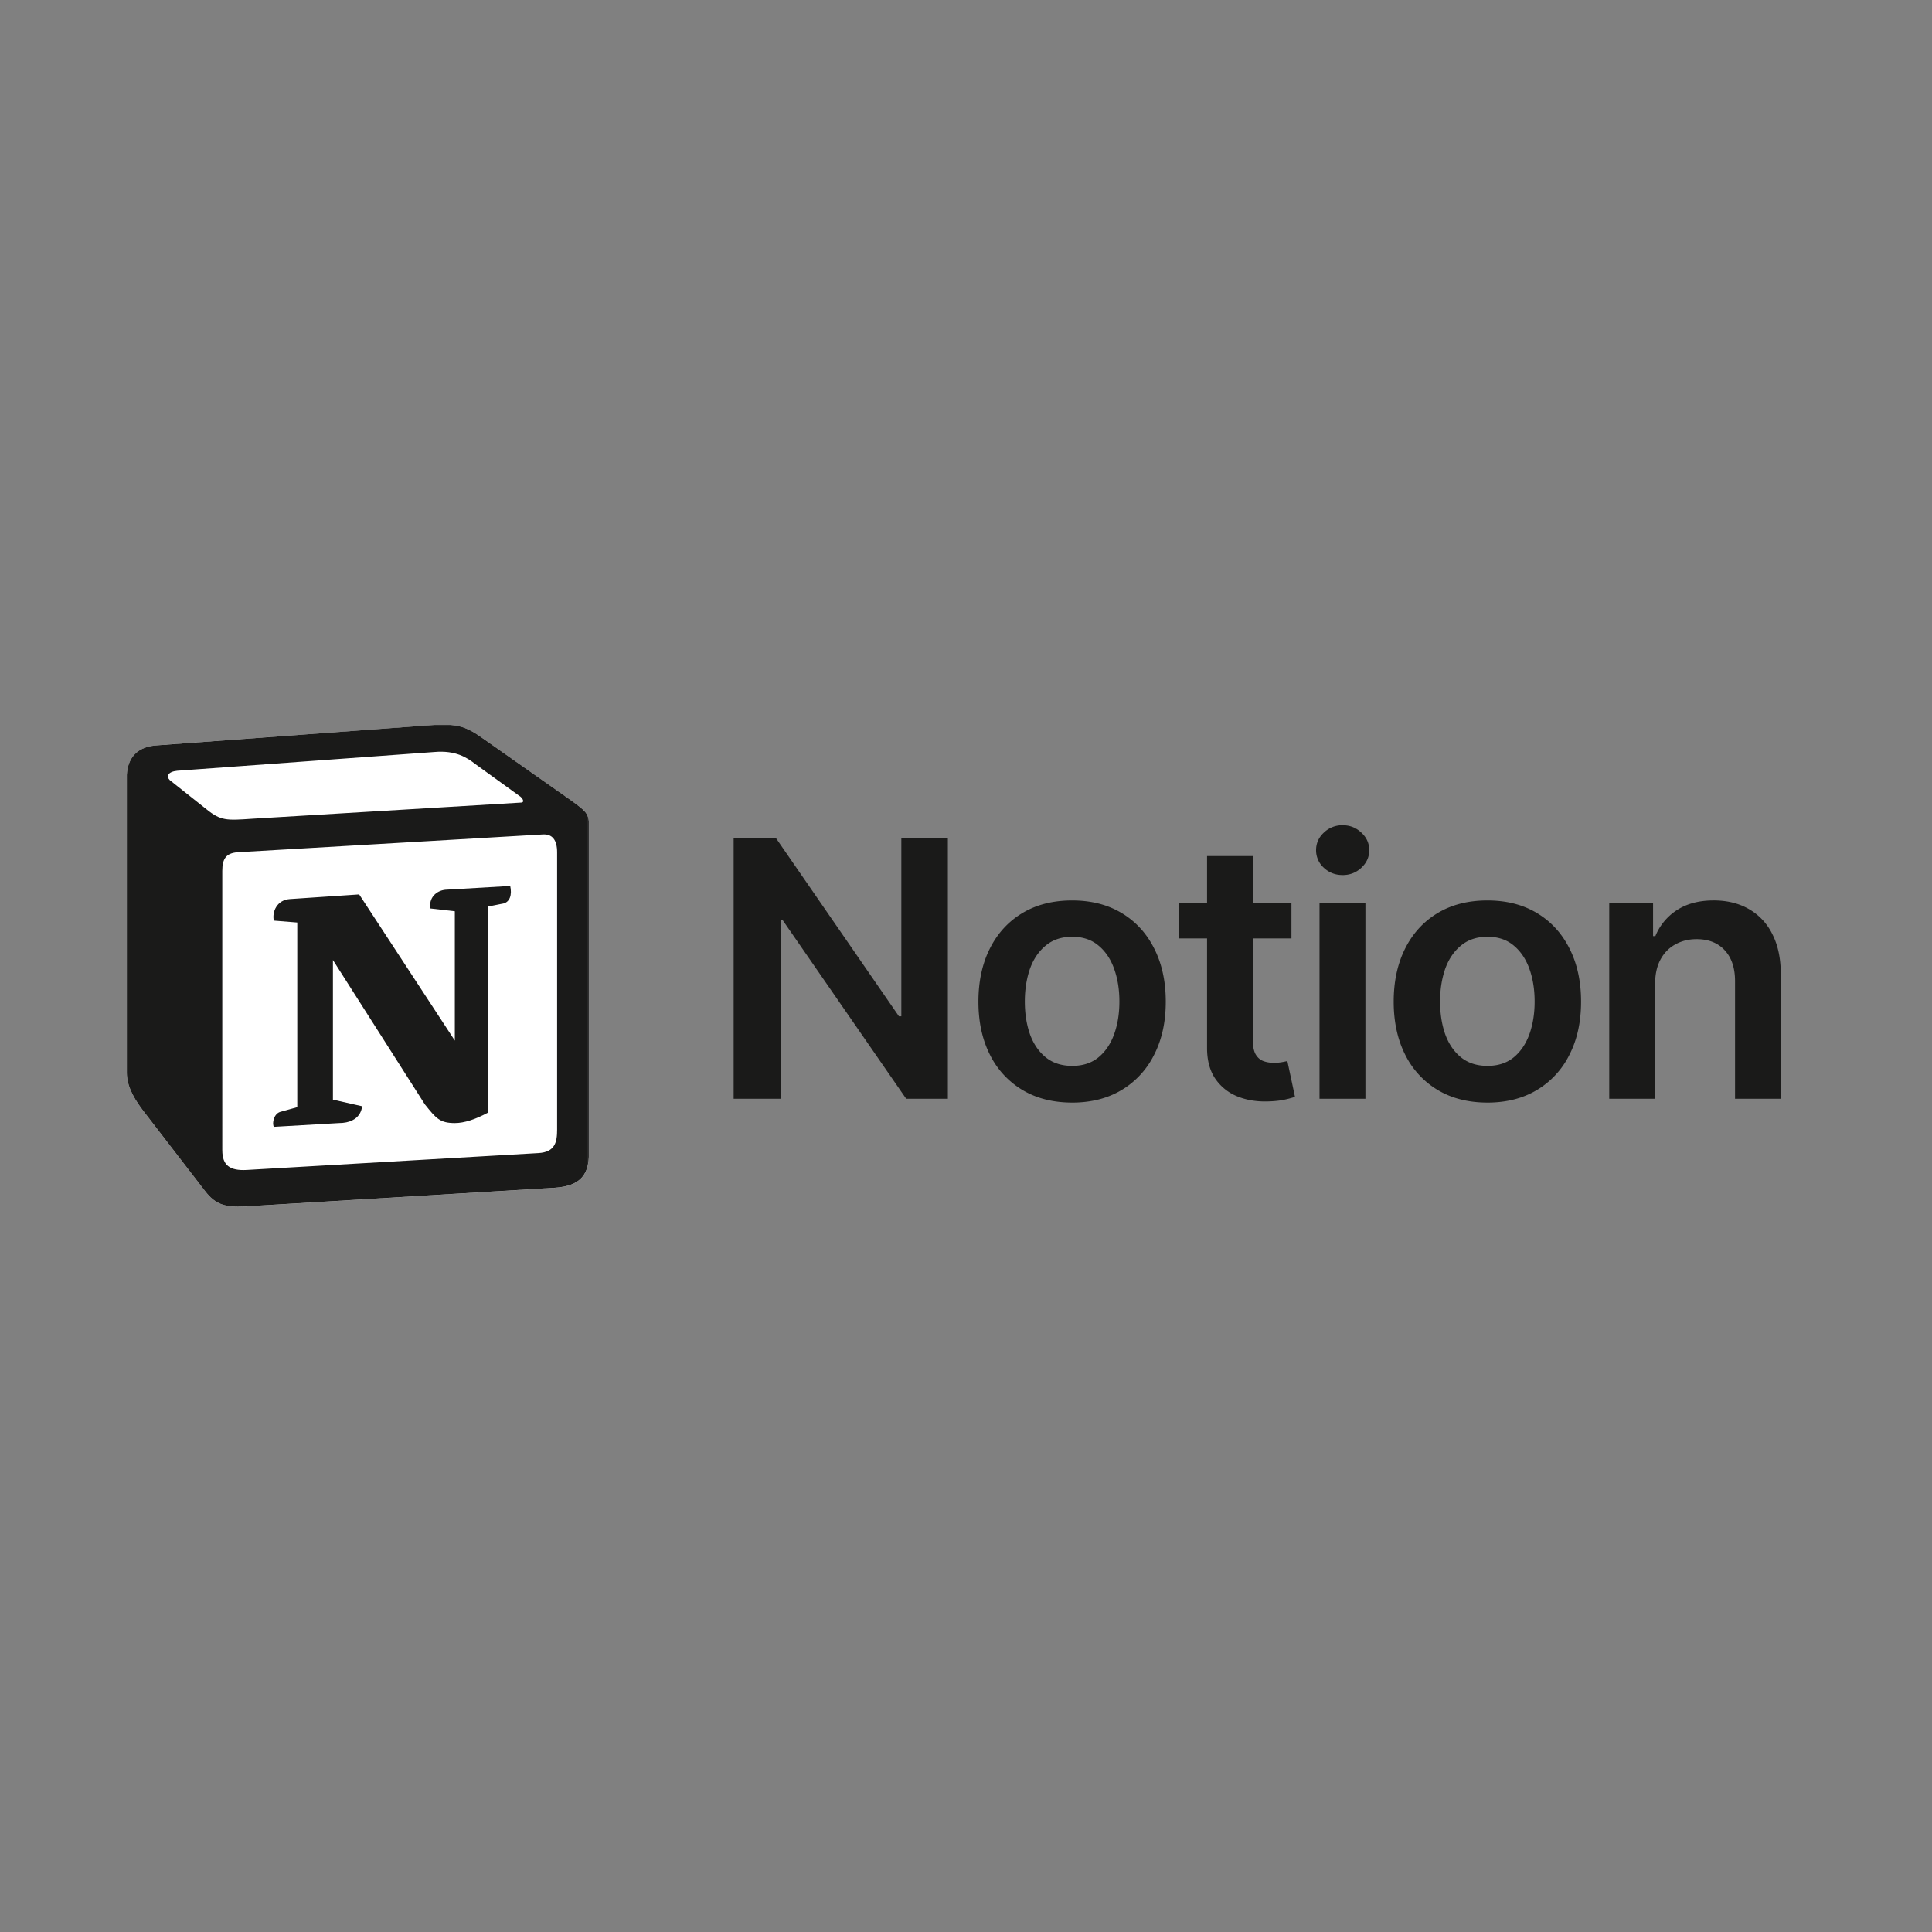 <svg xmlns="http://www.w3.org/2000/svg" id="Layer_1" data-name="Layer 1" viewBox="0 0 960 960"><rect x="0" y="0" width="960" height="960" fill="#808080" stroke="none"/><defs><clipPath id="clippath"><path d="M62.91 360.08h834.07v240.07H62.91z" style="fill:none;stroke-width:0"/></clipPath><style>.cls-3{stroke-width:0;fill:#fff}</style><mask id="mask" width="229.78" height="240.03" x="62.91" y="360.08" maskUnits="userSpaceOnUse"><path id="b" d="M292.69 360.08H62.91v240.03h229.78V360.08Z" class="cls-3"/></mask></defs><g style="clip-path:url(#clippath)"><g style="mask:url(#mask)"><path d="m77.36 370.4 132.82-9.77c16.31-1.4 20.51-.46 30.76 6.99l42.4 29.8c6.99 5.12 9.33 6.52 9.33 12.11v163.44c0 10.24-3.74 16.3-16.78 17.23l-154.24 9.31c-9.79.46-14.45-.93-19.58-7.45l-31.23-40.52c-5.6-7.45-7.92-13.03-7.92-19.56V386.7c0-8.37 3.73-15.36 14.44-16.28Z" class="cls-3"/><path d="m210.18 360.62-132.82 9.79c-10.72.92-14.44 7.91-14.44 16.28v145.28c0 6.53 2.32 12.11 7.92 19.56l31.22 40.52c5.12 6.52 9.79 7.92 19.58 7.44l154.24-9.31c13.04-.93 16.78-6.99 16.78-17.23V409.51c0-5.3-2.1-6.83-8.27-11.33-.35-.26-.7-.52-1.06-.78l-42.4-29.8c-10.25-7.44-14.46-8.39-30.76-6.99Zm-85.04 46.22c-12.6.85-15.45 1.04-22.61-4.77l-18.19-14.44c-1.86-1.86-.92-4.19 3.74-4.65l127.69-9.31c10.72-.94 16.31 2.8 20.5 6.05l21.9 15.84c.93.46 3.26 3.26.46 3.26l-131.88 7.92-1.62.1Zm-14.69 164.72V432.8c0-6.05 1.86-8.84 7.46-9.31l151.45-8.84c5.14-.46 7.47 2.8 7.47 8.84v137.82c0 6.07-.94 11.19-9.33 11.65l-144.92 8.39c-8.4.46-12.12-2.32-12.12-9.79Zm143.08-131.32c.93 4.2 0 8.39-4.21 8.87l-6.98 1.39v102.43c-6.07 3.26-11.66 5.12-16.32 5.12-7.46 0-9.32-2.32-14.92-9.31l-45.67-71.7v69.38l14.45 3.26s0 8.38-11.67 8.38l-32.15 1.86c-.94-1.86 0-6.52 3.26-7.45l8.39-2.32V458.4l-11.65-.94c-.93-4.19 1.39-10.24 7.92-10.71l34.49-2.32L226 517.07v-64.26l-12.12-1.39c-.94-5.13 2.79-8.86 7.45-9.31l32.17-1.87Z" style="fill:#1a1a19;stroke-width:0;fill-rule:evenodd"/></g><path d="M470.99 416.26v129.72h-20.7l-61.37-88.74h-1.07v88.74h-23.31V416.26h20.9l61.23 88.72h1.2v-88.71H471Zm61.73 131.6c-9.5 0-17.73-2.09-24.7-6.27a42.117 42.117 0 0 1-16.15-17.54c-3.79-7.51-5.7-16.29-5.7-26.34s1.9-18.85 5.7-26.41c3.8-7.55 9.19-13.43 16.15-17.6 6.96-4.18 15.2-6.27 24.7-6.27s17.67 2.1 24.63 6.27 12.36 10.05 16.15 17.6c3.84 7.55 5.76 16.36 5.76 26.41s-1.92 18.83-5.76 26.34a42.142 42.142 0 0 1-16.15 17.55c-6.96 4.18-15.17 6.27-24.63 6.27Zm.07-18.24c5.23 0 9.58-1.41 13.04-4.24 3.46-2.86 6.06-6.71 7.79-11.52 1.74-4.86 2.6-10.26 2.6-16.21s-.86-11.36-2.6-16.21c-1.73-4.86-4.32-8.72-7.79-11.59-3.46-2.91-7.81-4.37-13.04-4.37s-9.67 1.46-13.17 4.37c-3.5 2.87-6.12 6.73-7.86 11.59-1.68 4.86-2.53 10.26-2.53 16.21s.84 11.36 2.53 16.21c1.74 4.82 4.35 8.66 7.86 11.52 3.5 2.83 7.89 4.24 13.17 4.24Zm108.92-80.92v17.6h-55.73v-17.6h55.73Zm-41.93-23.32h22.74v91.39c0 3.08.46 5.44 1.39 7.1.97 1.64 2.24 2.76 3.8 3.35 1.56.59 3.31.88 5.26.88 1.31.01 2.63-.09 3.92-.31 1.18-.21 2.11-.4 2.79-.57l3.79 17.8c-1.7.55-3.43 1.02-5.19 1.39-2.24.5-4.99.8-8.24.88-5.7.18-10.84-.69-15.44-2.59a24.315 24.315 0 0 1-10.89-8.93c-2.66-4.05-3.97-9.14-3.93-15.26v-95.12Zm55.88 120.58v-97.28h22.81v97.28h-22.81Zm11.47-111.15c-3.63 0-6.74-1.2-9.31-3.6a11.668 11.668 0 0 1-3.87-8.75c0-3.42 1.29-6.33 3.87-8.74 2.5-2.4 5.84-3.72 9.31-3.67 3.63 0 6.74 1.22 9.31 3.68 2.62 2.4 3.92 5.31 3.92 8.73s-1.3 6.29-3.92 8.74c-2.58 2.41-5.68 3.62-9.31 3.62Zm71.94 113.05c-9.5 0-17.73-2.09-24.7-6.27a42.117 42.117 0 0 1-16.15-17.54c-3.79-7.51-5.7-16.29-5.7-26.34s1.9-18.85 5.7-26.41c3.8-7.55 9.19-13.43 16.15-17.6 6.97-4.18 15.2-6.27 24.7-6.27s17.67 2.1 24.63 6.27c6.97 4.18 12.36 10.05 16.16 17.6 3.84 7.55 5.76 16.36 5.76 26.41s-1.92 18.83-5.76 26.34a42.101 42.101 0 0 1-16.16 17.55c-6.96 4.18-15.17 6.27-24.63 6.27Zm.06-18.24c5.23 0 9.58-1.41 13.04-4.24 3.46-2.86 6.06-6.71 7.79-11.52 1.73-4.86 2.59-10.26 2.59-16.21s-.86-11.36-2.59-16.21c-1.74-4.86-4.33-8.72-7.79-11.59-3.46-2.91-7.81-4.37-13.04-4.37s-9.67 1.46-13.17 4.37c-3.51 2.87-6.12 6.73-7.86 11.59-1.68 4.86-2.53 10.26-2.53 16.21s.84 11.36 2.53 16.21c1.74 4.82 4.35 8.66 7.86 11.52 3.51 2.83 7.89 4.24 13.17 4.24Zm83.28-40.72v57.06h-22.79V448.7h21.78v16.46h1.14c2.15-5.3 5.89-9.81 10.7-12.92 4.94-3.21 11.04-4.82 18.31-4.82 6.67 0 12.49 1.44 17.48 4.31 5.05 2.9 9.1 7.24 11.65 12.48 2.78 5.44 4.18 12.05 4.18 19.82v61.94h-22.73v-58.46c0-6.51-1.7-11.59-5.07-15.26-3.38-3.71-8.05-5.58-14-5.58-4 0-7.57.89-10.7 2.66-3.12 1.73-5.57 4.26-7.35 7.6-1.73 3.28-2.6 7.28-2.6 11.96Z" style="fill:#1a1a19;stroke-width:0"/></g></svg>